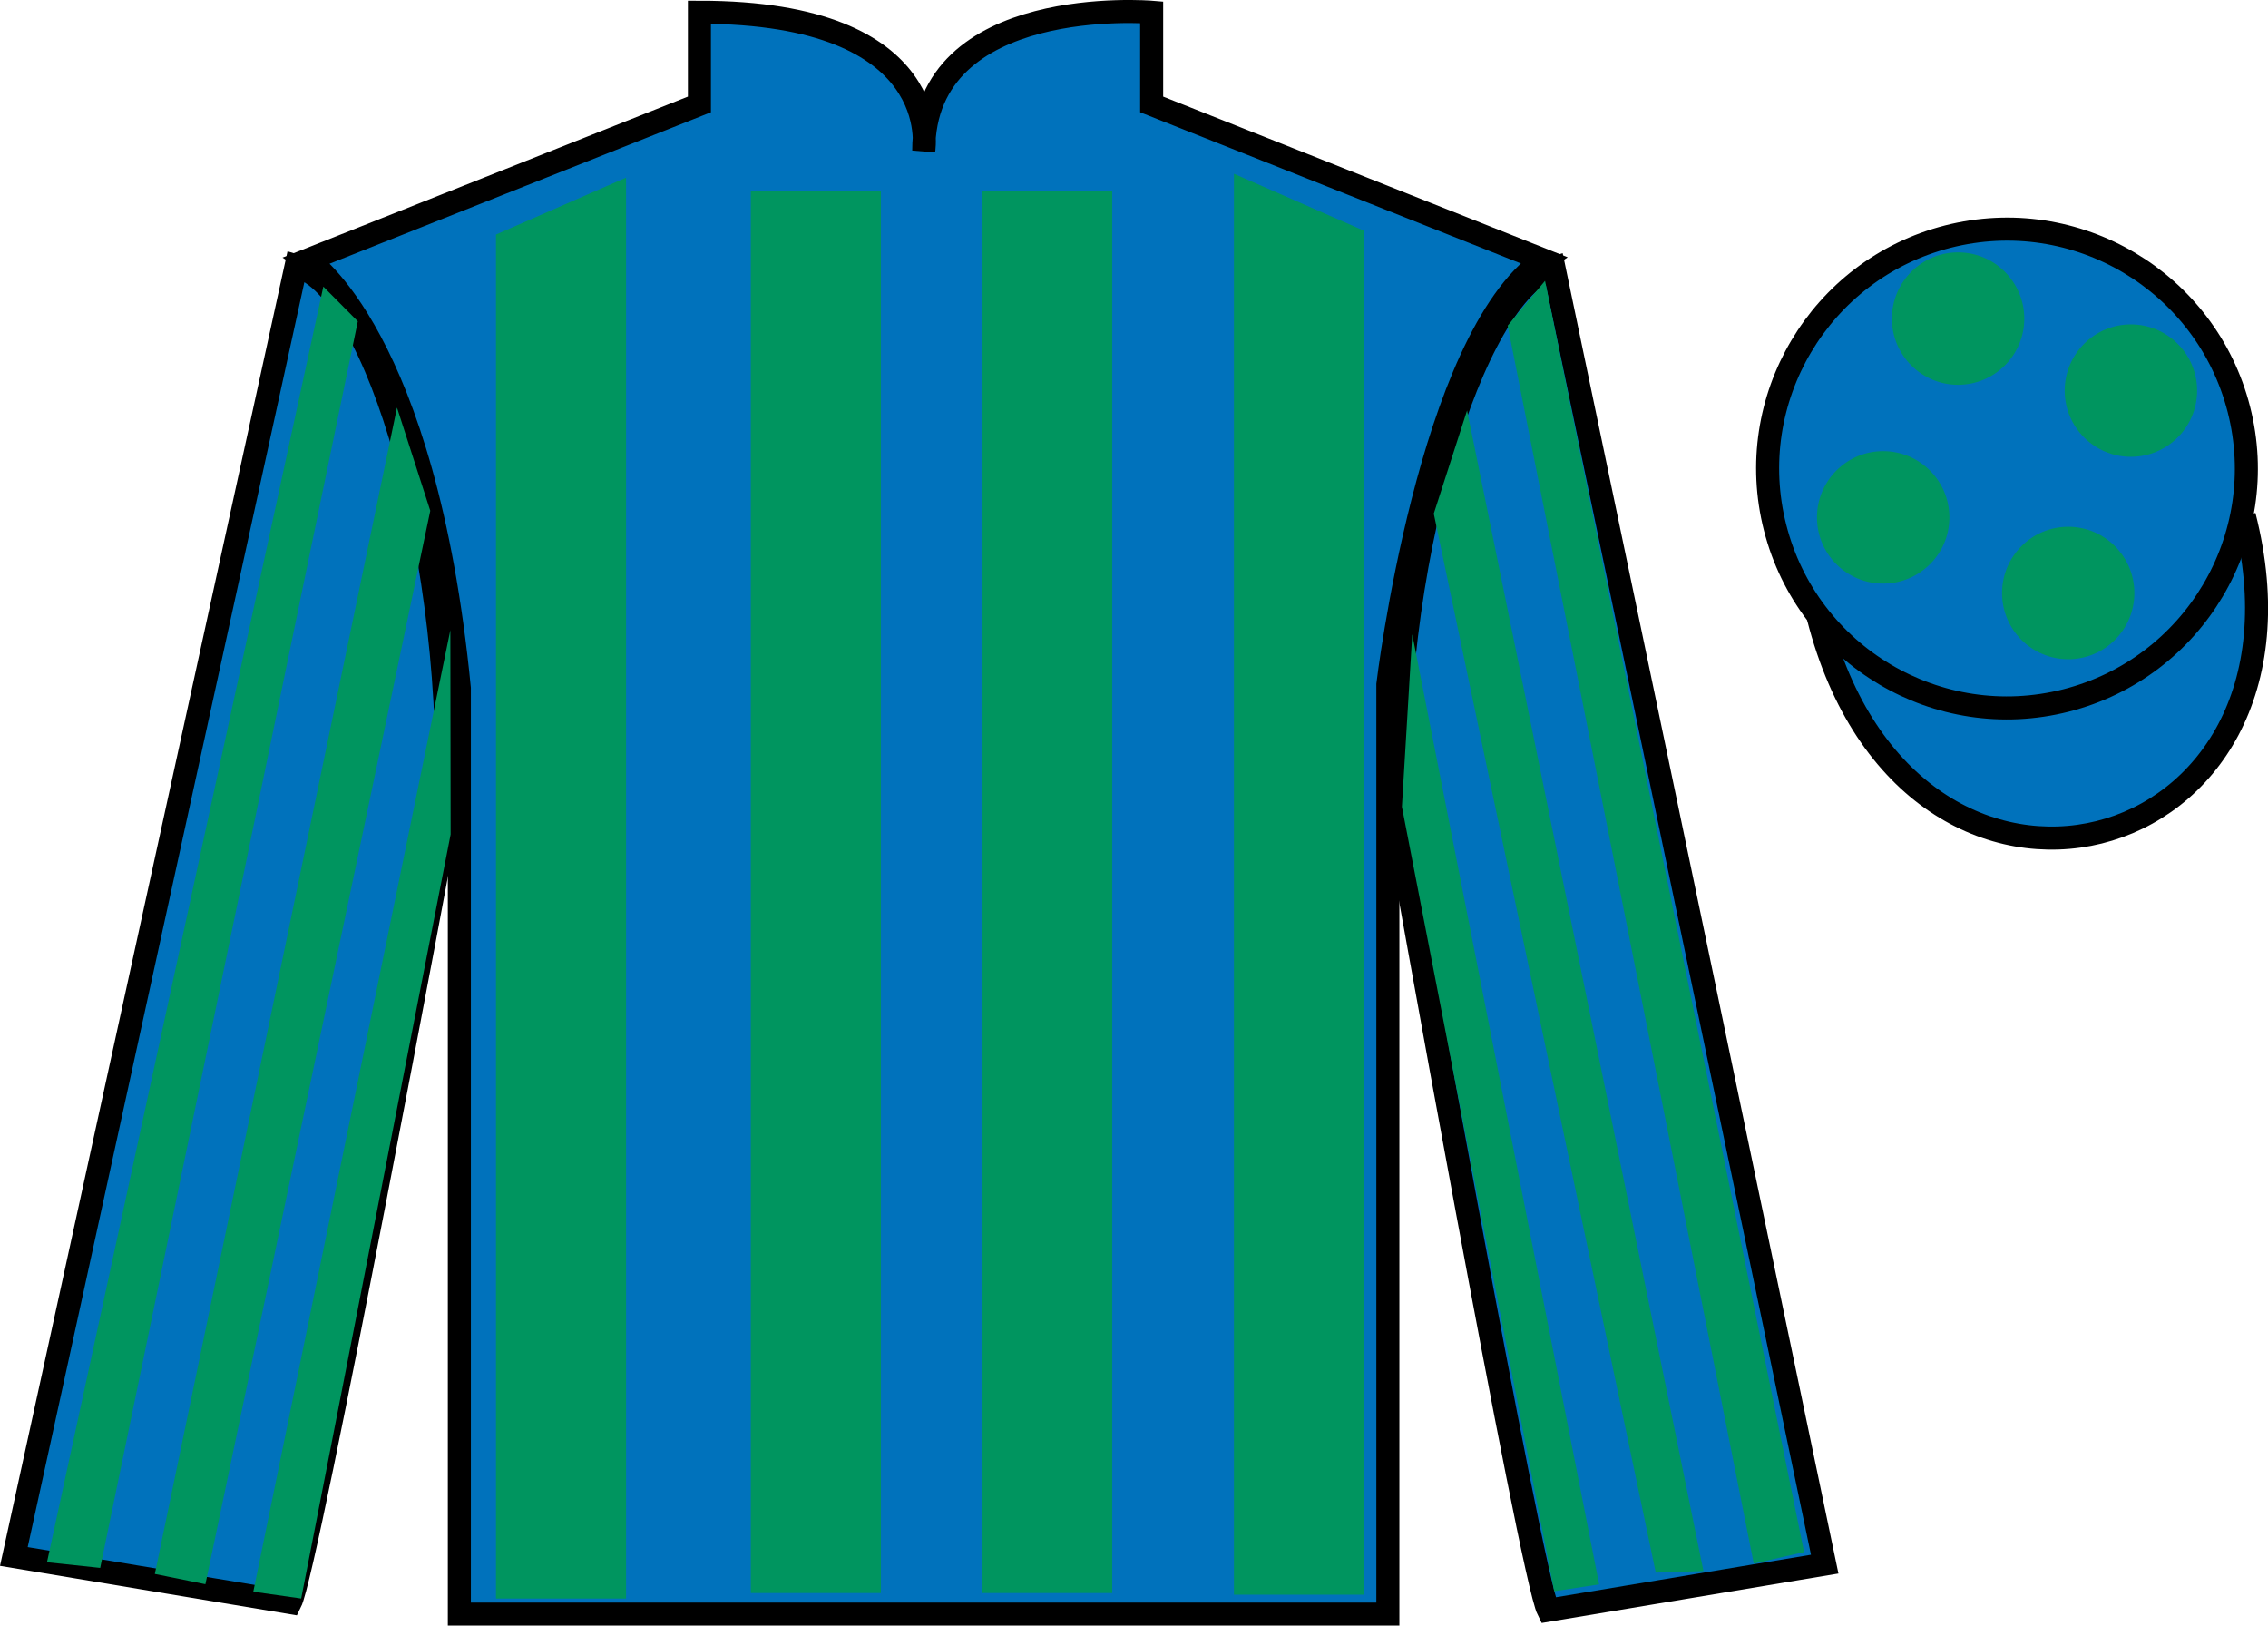 <?xml version="1.0" encoding="UTF-8"?>
<svg xmlns="http://www.w3.org/2000/svg" xmlns:xlink="http://www.w3.org/1999/xlink" width="98.42pt" height="70.53pt" viewBox="0 0 98.42 70.53" version="1.1">
<g id="surface0">
<path style=" stroke:none;fill-rule:nonzero;fill:rgb(0%,44.581%,73.635%);fill-opacity:1;" d="M 13.352 11.281 C 13.352 11.281 18.434 14.531 19.934 29.863 C 19.934 29.863 19.934 44.863 19.934 70.031 L 60.227 70.031 L 60.227 29.699 C 60.227 29.699 62.02 14.699 66.977 11.281 L 49.977 4.531 L 49.977 0.531 C 49.977 0.531 40.086 -0.301 40.086 6.531 C 40.086 6.531 41.102 0.531 30.352 0.531 L 30.352 4.531 L 13.352 11.281 "/>
<path style="fill:none;stroke-width:10;stroke-linecap:butt;stroke-linejoin:miter;stroke:rgb(0%,0%,0%);stroke-opacity:1;stroke-miterlimit:4;" d="M 133.516 592.487 C 133.516 592.487 184.336 559.987 199.336 406.667 C 199.336 406.667 199.336 256.667 199.336 4.987 L 602.266 4.987 L 602.266 408.308 C 602.266 408.308 620.195 558.308 669.766 592.487 L 499.766 659.987 L 499.766 699.987 C 499.766 699.987 400.859 708.308 400.859 639.987 C 400.859 639.987 411.016 699.987 303.516 699.987 L 303.516 659.987 L 133.516 592.487 Z M 133.516 592.487 " transform="matrix(0.1,0,0,-0.1,0,70.53)"/>
<path style=" stroke:none;fill-rule:nonzero;fill:rgb(0%,44.581%,73.635%);fill-opacity:1;" d="M 12.602 69.531 C 13.352 68.031 19.352 35.781 19.352 35.781 C 19.852 24.281 16.352 12.531 12.852 11.531 L 0.602 67.531 L 12.602 69.531 "/>
<path style="fill:none;stroke-width:10;stroke-linecap:butt;stroke-linejoin:miter;stroke:rgb(0%,0%,0%);stroke-opacity:1;stroke-miterlimit:4;" d="M 126.016 9.988 C 133.516 24.988 193.516 347.488 193.516 347.488 C 198.516 462.488 163.516 579.987 128.516 589.987 L 6.016 29.988 L 126.016 9.988 Z M 126.016 9.988 " transform="matrix(0.1,0,0,-0.1,0,70.53)"/>
<path style=" stroke:none;fill-rule:nonzero;fill:rgb(0%,44.581%,73.635%);fill-opacity:1;" d="M 79.184 67.863 L 67.434 11.613 C 63.934 12.613 60.184 24.613 60.684 36.113 C 60.684 36.113 66.434 68.363 67.184 69.863 L 79.184 67.863 "/>
<path style="fill:none;stroke-width:10;stroke-linecap:butt;stroke-linejoin:miter;stroke:rgb(0%,0%,0%);stroke-opacity:1;stroke-miterlimit:4;" d="M 791.836 26.667 L 674.336 589.167 C 639.336 579.167 601.836 459.167 606.836 344.167 C 606.836 344.167 664.336 21.667 671.836 6.667 L 791.836 26.667 Z M 791.836 26.667 " transform="matrix(0.1,0,0,-0.1,0,70.53)"/>
<path style="fill-rule:nonzero;fill:rgb(0%,44.581%,73.635%);fill-opacity:1;stroke-width:10;stroke-linecap:butt;stroke-linejoin:miter;stroke:rgb(0%,0%,0%);stroke-opacity:1;stroke-miterlimit:4;" d="M 789.023 437.566 C 828.711 281.941 1012.656 329.519 973.906 481.511 " transform="matrix(0.1,0,0,-0.1,0,70.53)"/>
<path style=" stroke:none;fill-rule:nonzero;fill:rgb(0%,58.526%,37.482%);fill-opacity:1;" d="M 21.523 10.176 L 21.523 69.355 L 27.168 69.355 L 27.168 7.707 L 21.523 10.176 "/>
<path style=" stroke:none;fill-rule:nonzero;fill:rgb(0%,58.526%,37.482%);fill-opacity:1;" d="M 59.195 10.012 L 59.195 69.188 L 53.547 69.188 L 53.547 7.539 L 59.195 10.012 "/>
<path style=" stroke:none;fill-rule:nonzero;fill:rgb(0%,58.526%,37.482%);fill-opacity:1;" d="M 32.582 69.117 L 38.227 69.117 L 38.227 8.297 L 32.582 8.297 L 32.582 69.117 Z M 32.582 69.117 "/>
<path style=" stroke:none;fill-rule:nonzero;fill:rgb(0%,58.526%,37.482%);fill-opacity:1;" d="M 42.621 69.117 L 48.266 69.117 L 48.266 8.297 L 42.621 8.297 L 42.621 69.117 Z M 42.621 69.117 "/>
<path style=" stroke:none;fill-rule:nonzero;fill:rgb(0%,44.581%,73.635%);fill-opacity:1;" d="M 89.66 30.391 C 95.219 28.973 98.574 23.316 97.156 17.762 C 95.738 12.203 90.086 8.848 84.527 10.266 C 78.969 11.684 75.613 17.34 77.031 22.895 C 78.449 28.453 84.102 31.809 89.66 30.391 "/>
<path style="fill:none;stroke-width:10;stroke-linecap:butt;stroke-linejoin:miter;stroke:rgb(0%,0%,0%);stroke-opacity:1;stroke-miterlimit:4;" d="M 896.602 401.394 C 952.188 415.573 985.742 472.136 971.562 527.683 C 957.383 583.269 900.859 616.823 845.273 602.644 C 789.688 588.464 756.133 531.902 770.312 476.355 C 784.492 420.769 841.016 387.214 896.602 401.394 Z M 896.602 401.394 " transform="matrix(0.1,0,0,-0.1,0,70.53)"/>
<path style=" stroke:none;fill-rule:nonzero;fill:rgb(0%,58.526%,37.482%);fill-opacity:1;" d="M 4.348 68.027 L 15.527 13.941 L 14.031 12.434 L 2.039 67.781 L 4.348 68.027 "/>
<path style=" stroke:none;fill-rule:nonzero;fill:rgb(0%,58.526%,37.482%);fill-opacity:1;" d="M 8.914 68.734 L 18.672 22.16 L 17.227 17.684 L 6.719 68.289 L 8.914 68.734 "/>
<path style=" stroke:none;fill-rule:nonzero;fill:rgb(0%,58.526%,37.482%);fill-opacity:1;" d="M 13.07 69.355 L 19.555 36.203 L 19.543 27.336 L 10.992 69.059 L 13.07 69.355 "/>
<path style=" stroke:none;fill-rule:nonzero;fill:rgb(0%,58.526%,37.482%);fill-opacity:1;" d="M 76.105 67.84 L 65.426 14.129 L 67.047 12.184 L 78.289 67.34 L 76.105 67.84 "/>
<path style=" stroke:none;fill-rule:nonzero;fill:rgb(0%,58.526%,37.482%);fill-opacity:1;" d="M 71.852 68.23 L 62.219 22.285 L 63.664 17.809 L 73.922 68.164 L 71.852 68.23 "/>
<path style=" stroke:none;fill-rule:nonzero;fill:rgb(0%,58.526%,37.482%);fill-opacity:1;" d="M 67.445 69.039 L 60.836 35.004 L 61.285 27.523 L 69.395 68.742 L 67.445 69.039 "/>
<path style=" stroke:none;fill-rule:nonzero;fill:rgb(0%,58.526%,37.482%);fill-opacity:1;" d="M 89.75 28.602 C 91.336 28.602 92.621 27.316 92.621 25.73 C 92.621 24.145 91.336 22.855 89.75 22.855 C 88.164 22.855 86.879 24.145 86.879 25.73 C 86.879 27.316 88.164 28.602 89.75 28.602 "/>
<path style=" stroke:none;fill-rule:nonzero;fill:rgb(0%,58.526%,37.482%);fill-opacity:1;" d="M 81.719 25.32 C 83.305 25.32 84.594 24.035 84.594 22.449 C 84.594 20.863 83.305 19.574 81.719 19.574 C 80.133 19.574 78.848 20.863 78.848 22.449 C 78.848 24.035 80.133 25.32 81.719 25.32 "/>
<path style=" stroke:none;fill-rule:nonzero;fill:rgb(0%,58.526%,37.482%);fill-opacity:1;" d="M 92.469 19.82 C 94.055 19.82 95.344 18.535 95.344 16.949 C 95.344 15.363 94.055 14.074 92.469 14.074 C 90.883 14.074 89.598 15.363 89.598 16.949 C 89.598 18.535 90.883 19.82 92.469 19.82 "/>
<path style=" stroke:none;fill-rule:nonzero;fill:rgb(0%,58.526%,37.482%);fill-opacity:1;" d="M 84.969 16.695 C 86.555 16.695 87.844 15.41 87.844 13.824 C 87.844 12.238 86.555 10.949 84.969 10.949 C 83.383 10.949 82.098 12.238 82.098 13.824 C 82.098 15.41 83.383 16.695 84.969 16.695 "/>
</g>
</svg>